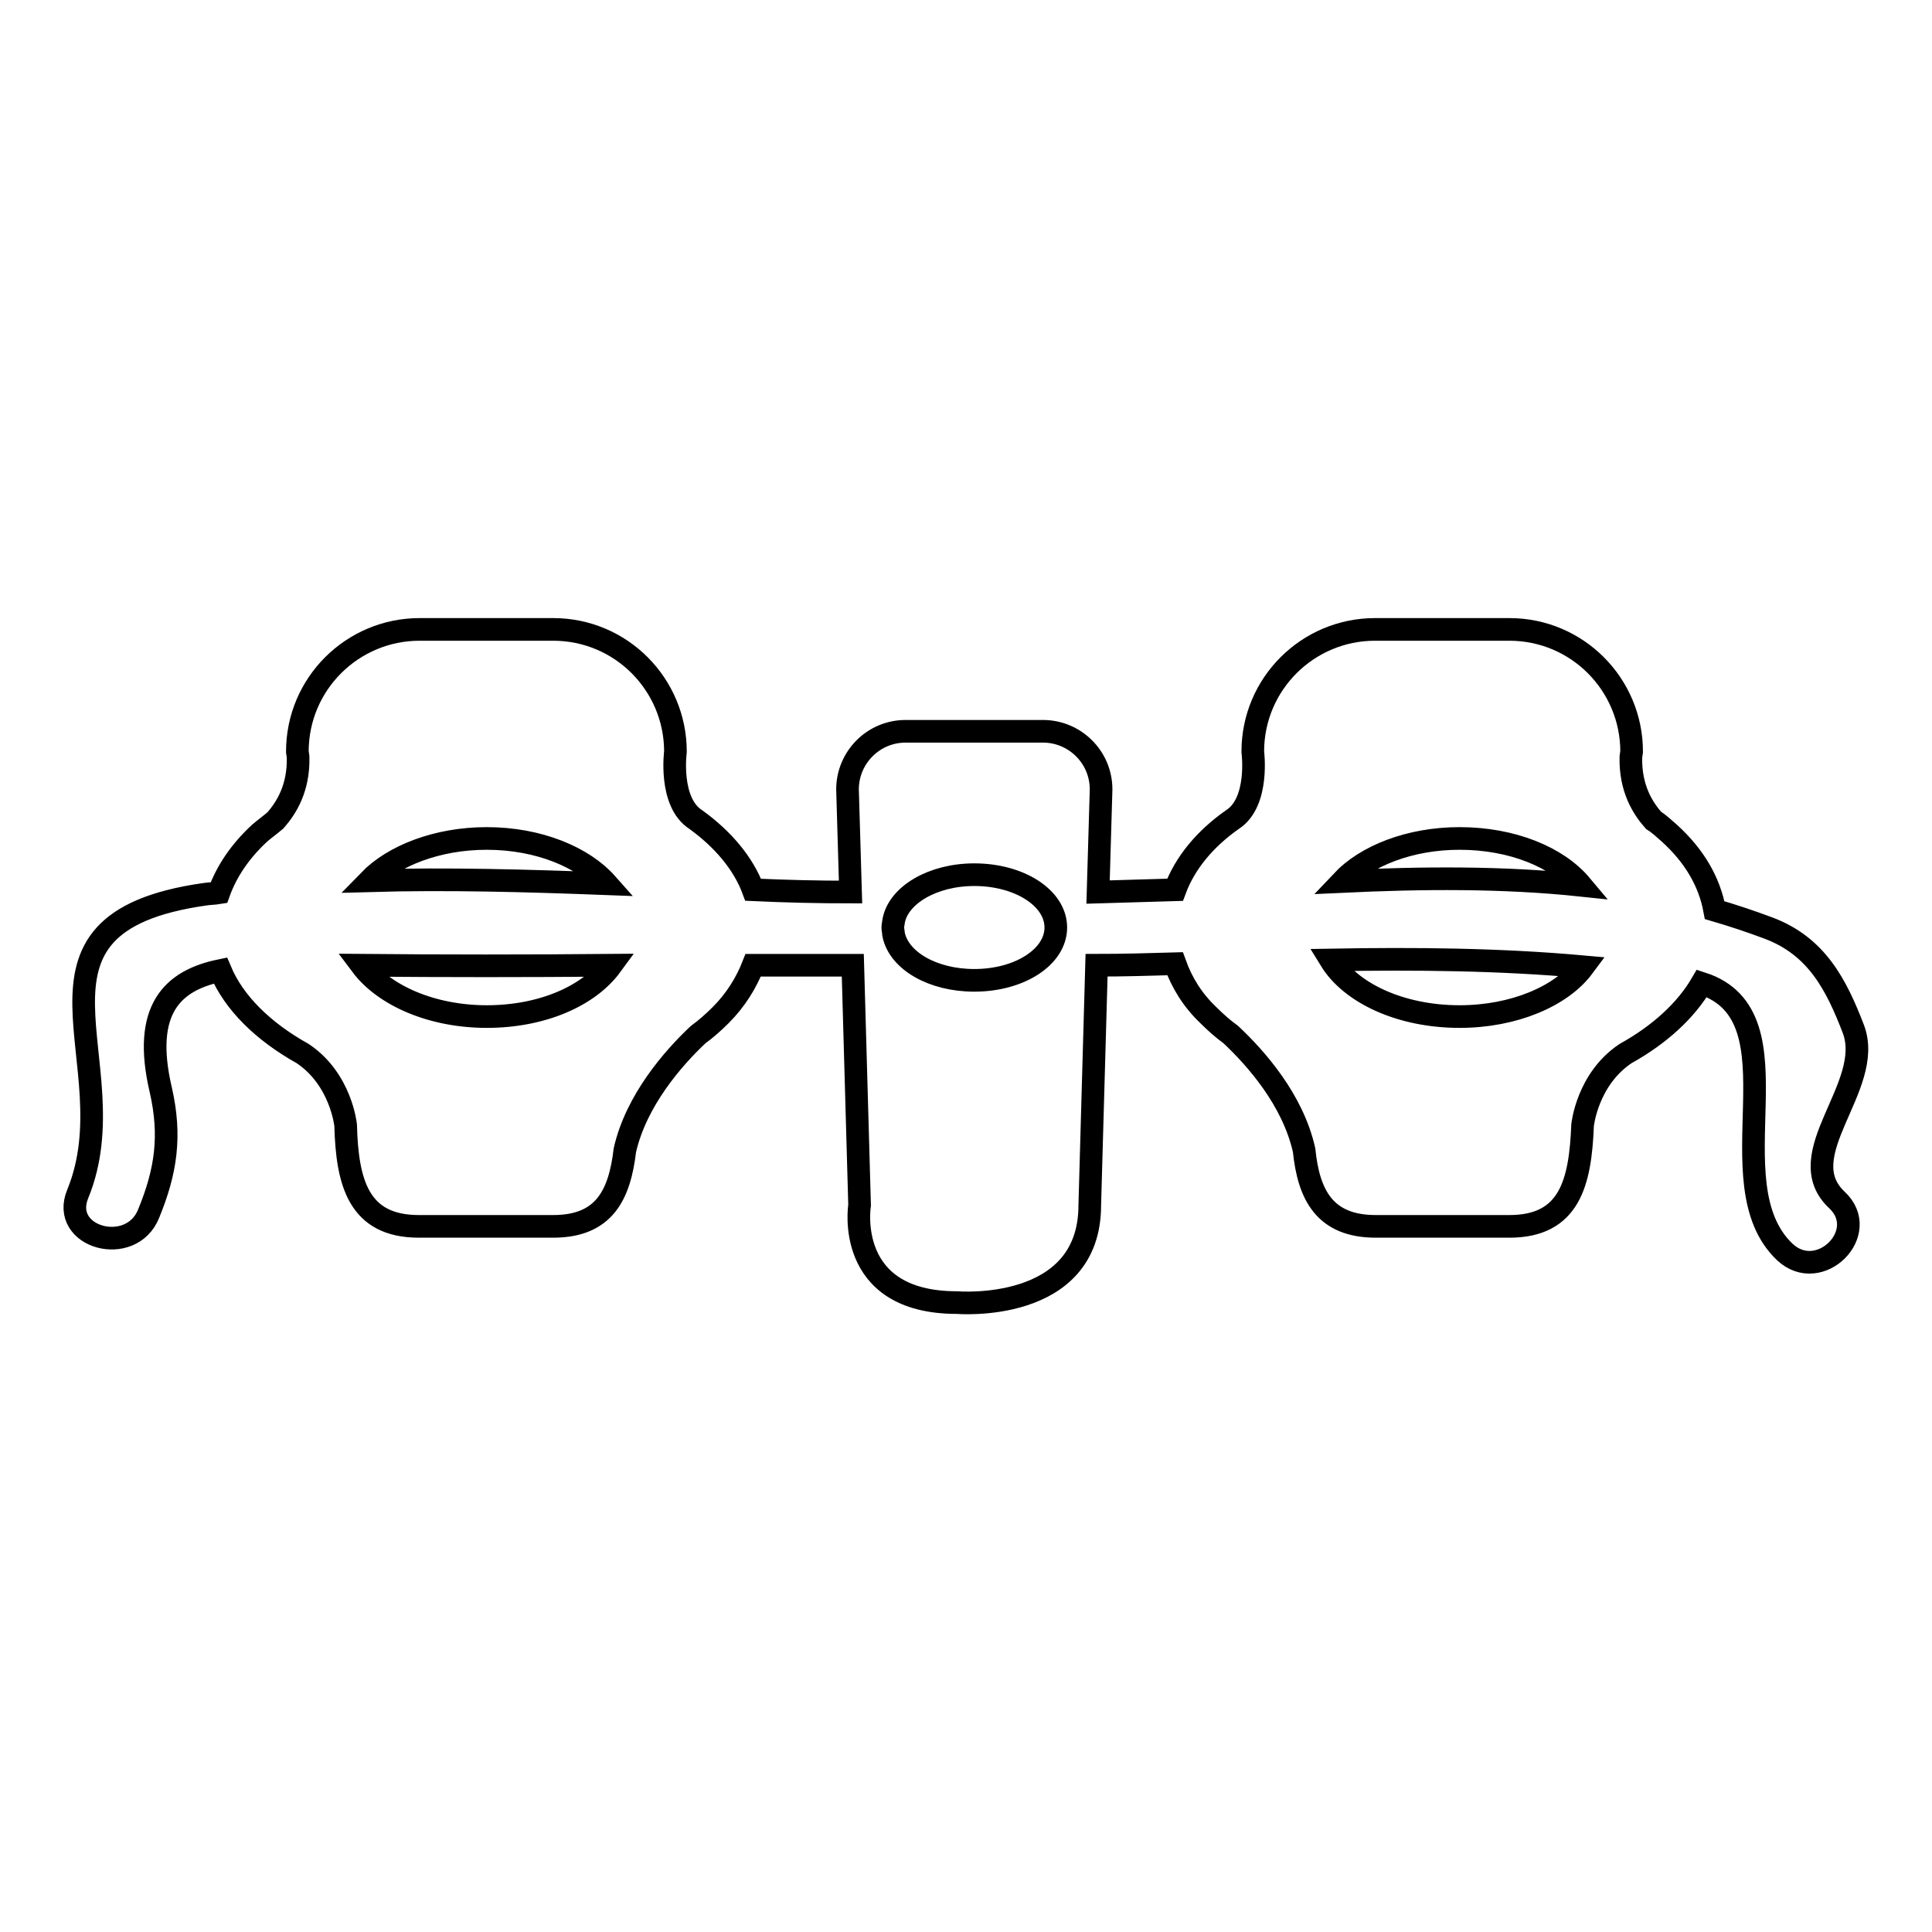 <?xml version="1.0" encoding="utf-8"?>
<!-- Svg Vector Icons : http://www.onlinewebfonts.com/icon -->
<!DOCTYPE svg PUBLIC "-//W3C//DTD SVG 1.1//EN" "http://www.w3.org/Graphics/SVG/1.1/DTD/svg11.dtd">
<svg version="1.1" xmlns="http://www.w3.org/2000/svg" xmlns:xlink="http://www.w3.org/1999/xlink" x="0px" y="0px" viewBox="0 0 256 256" enable-background="new 0 0 256 256" xml:space="preserve">
<g><g><g><g><path stroke-width="3" fill-opacity="0" stroke="#000000"  d="M234.4,123c-2.4-0.9-4.8-1.7-7.2-2.4c-0.7-3.8-2.7-7.2-6-10.2l0,0l0,0c-0.7-0.6-1.3-1.2-2.1-1.7c-1.4-1.6-3.1-4.2-3-8.4l0.1-0.7c0-8.9-7.2-16.2-16.2-16.2h-17.8c-8.9,0-16.2,7.2-16.2,16.2c0,0,0.9,6.7-2.7,9l0,0c-3.7,2.6-6.3,5.8-7.6,9.3c-3.5,0.1-6.9,0.2-10.2,0.3l0.4-13.6c0-4.3-3.5-7.7-7.7-7.7h-18.2c-4.3,0-7.7,3.5-7.7,7.7l0.4,13.6c-4.3,0-8.5-0.1-12.9-0.3c-1.3-3.5-4-6.7-7.6-9.3l0,0c-3.6-2.3-2.7-9-2.7-9c0-8.9-7.2-16.2-16.2-16.2H55.6c-8.9,0-16.2,7.2-16.2,16.2l0.1,0.7c0.1,4.2-1.6,6.8-3,8.4c-0.7,0.6-1.4,1.1-2.1,1.7l0,0l0,0c-2.6,2.4-4.4,5.1-5.4,7.9c-0.6,0.1-1.3,0.1-1.9,0.2c-27.4,3.9-9.7,22.4-16.8,39.7c-2.4,5.8,7.1,8.4,9.4,2.6c2.3-5.6,3-10.3,1.6-16.4c-2.5-10.7,1.6-14.5,7.9-15.8c1.8,4.3,5.7,8.1,10.9,11l0,0c5.1,3.4,5.7,9.5,5.7,9.5l0,0c0.2,7.6,1.7,13.4,9.7,13.4h17.8c6.8,0,8.8-4.2,9.5-10.1l0,0c1.5-6.6,6.4-12.2,9.7-15.3c1.1-0.8,2.1-1.7,3-2.6c2-2,3.4-4.3,4.3-6.6c4.4,0,8.8,0,13.2,0l0.9,31.8c0,0-2.1,12.9,12.9,12.9c0,0,17.6,1.5,17.6-12.9l0.9-31.8c3.5,0,6.9-0.1,10.4-0.2c0.9,2.5,2.3,4.8,4.4,6.8c0.9,0.9,1.9,1.8,3,2.6c3.3,3.1,8.2,8.6,9.7,15.3l0,0c0.6,5.9,2.7,10.1,9.5,10.1H200c8,0,9.4-5.8,9.7-13.4l0,0c0,0,0.6-6.1,5.7-9.5l0,0c4.5-2.5,8-5.7,10.1-9.3c13.6,4.4,1.3,26.4,11,35.6c4.6,4.3,11.5-2.6,6.9-6.9c-6.4-6,5-15,2.2-22.6C243.3,130.4,240.7,125.4,234.4,123z M64.5,111.1c6.9,0,12.8,2.5,15.9,6c-10.5-0.4-21.1-0.7-31.5-0.4C52.1,113.4,57.9,111.1,64.5,111.1z M64.5,134.7c-7.3,0-13.6-2.8-16.6-6.8c11,0.1,22,0.1,33.1,0C78,132,71.8,134.7,64.5,134.7z M129.1,129.9c-5.5,0-10-2.6-10.7-6.1c0-0.3-0.1-0.6-0.1-0.9c0-0.3,0.1-0.6,0.1-0.8c0.6-3.5,5.2-6.2,10.7-6.2c6,0,10.8,3.1,10.8,7S135.1,129.9,129.1,129.9z M193.4,111.1c7,0,13,2.5,16.1,6.2c-10.4-1.1-21.1-1-31.7-0.5C181,113.4,186.8,111.1,193.4,111.1z M193.4,134.7c-7.8,0-14.4-3.1-17.1-7.5c11.2-0.2,22.4-0.1,33.5,0.9C206.9,132,200.6,134.7,193.4,134.7z"/></g></g><g></g><g></g><g></g><g></g><g></g><g></g><g></g><g></g><g></g><g></g><g></g><g></g><g></g><g></g><g></g></g></g>
</svg>
